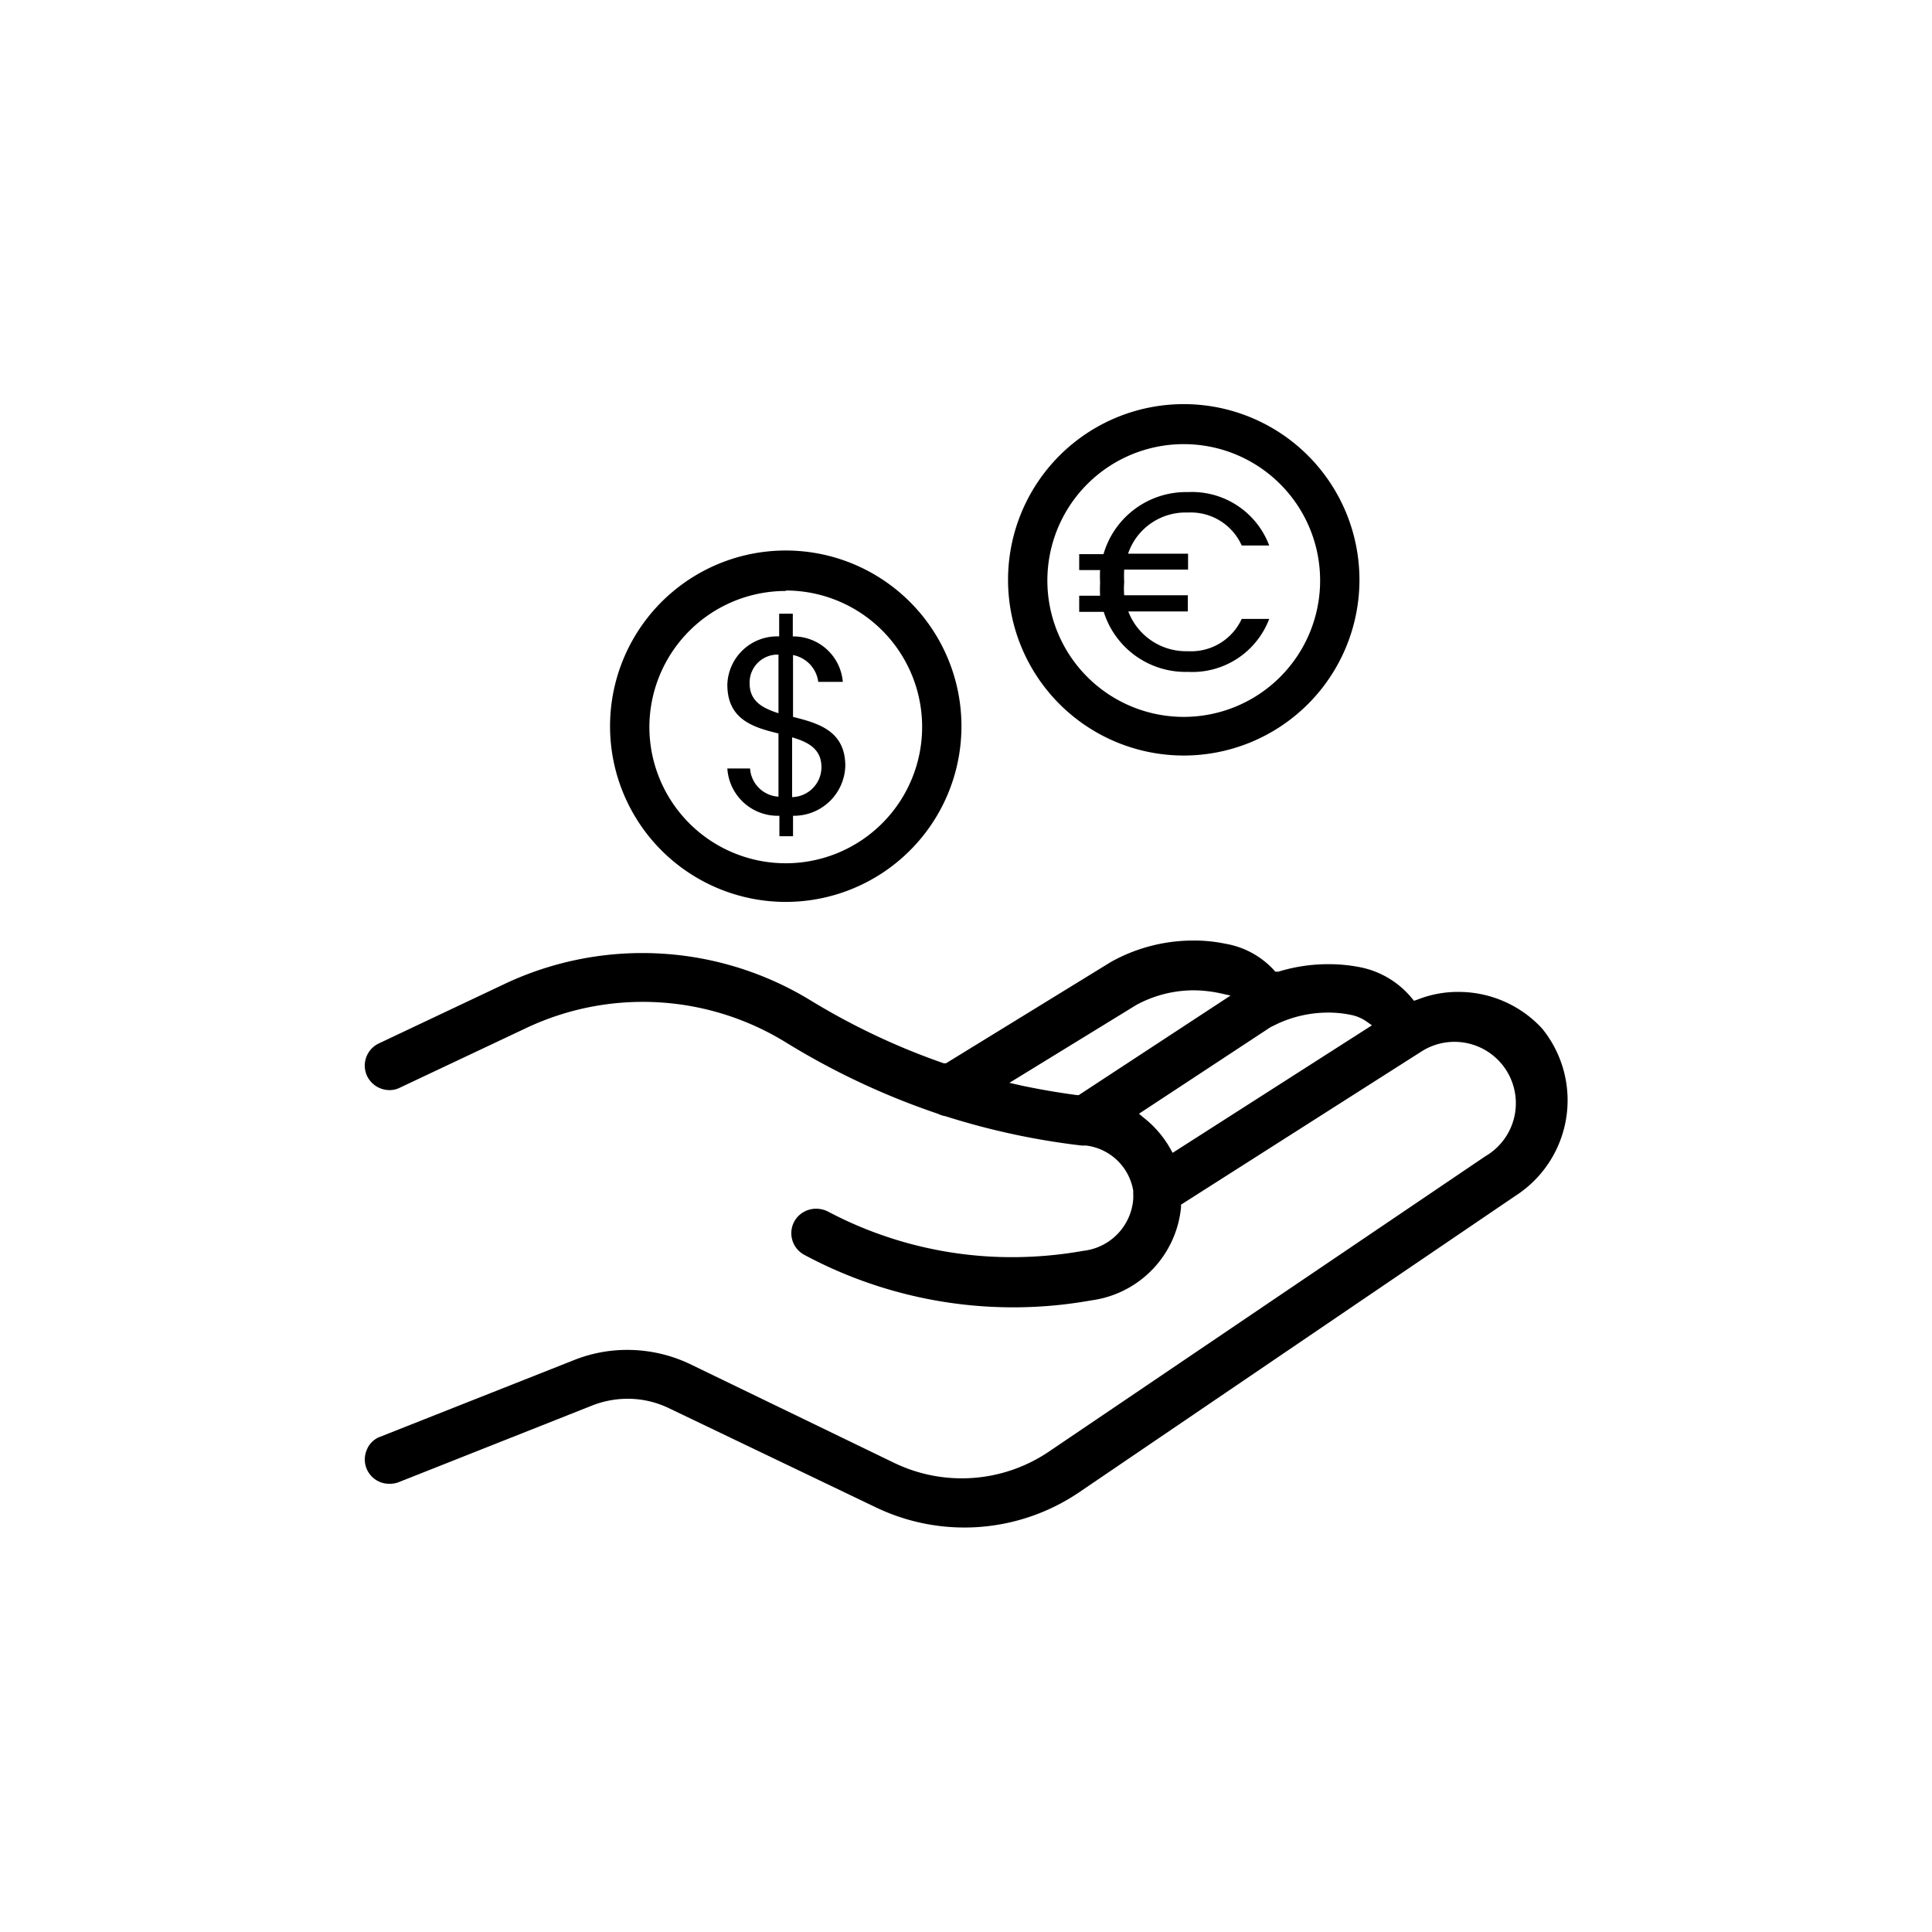 <svg xmlns="http://www.w3.org/2000/svg" data-name="Layer 2" viewBox="0 0 85 85">
  <path d="M34.25 32.27v2.78A1.33 1.33 0 0 1 33 33.81h-1a2.22 2.22 0 0 0 2.29 2.08v.9h.6v-.9a2.26 2.26 0 0 0 2.3-2.19c0-1.55-1.19-1.88-2.3-2.16v-2.72A1.38 1.38 0 0 1 36 30h1.08a2.18 2.18 0 0 0-2.2-2v-1h-.6v1A2.19 2.19 0 0 0 32 30.12c0 1.54 1.14 1.88 2.25 2.15zm.6.17c.72.21 1.29.52 1.29 1.31a1.32 1.32 0 0 1-1.29 1.32zm-.6-3.64v2.58c-.71-.23-1.27-.53-1.27-1.32a1.23 1.23 0 0 1 1.27-1.26zM52.26 29.56a3.62 3.62 0 0 0 3.58-2.33h-1.21a2.45 2.45 0 0 1-2.37 1.42 2.72 2.72 0 0 1-2.62-1.75h2.62v-.71h-2.8a3.69 3.69 0 0 1 0-.58 4.93 4.93 0 0 1 0-.55h2.81v-.7h-2.64a2.67 2.67 0 0 1 2.63-1.81A2.45 2.45 0 0 1 54.63 24h1.21a3.63 3.63 0 0 0-3.58-2.35 3.78 3.78 0 0 0-3.71 2.73h-1.07v.7h.92a4.93 4.93 0 0 0 0 .55 5.49 5.49 0 0 0 0 .58h-.92v.71h1.08a3.77 3.77 0 0 0 3.7 2.64zM67.87 45.28l-.09-.1a5 5 0 0 0-3.62-1.54 4.8 4.8 0 0 0-1.8.34l-.15.05-.1-.12a3.93 3.93 0 0 0-2.29-1.36 7.12 7.12 0 0 0-1.39-.13 7.46 7.46 0 0 0-2.19.33h-.13l-.09-.1a3.76 3.76 0 0 0-2.11-1.13 6.71 6.71 0 0 0-1.42-.14 7.42 7.42 0 0 0-3.61.94l-7.26 4.46h-.1A30.36 30.36 0 0 1 35.64 44a14.19 14.19 0 0 0-13.42-.72l-5.56 2.63a1.08 1.08 0 0 0-.51 1.43 1.1 1.1 0 0 0 1 .62 1 1 0 0 0 .45-.11l5.55-2.62a12 12 0 0 1 11.39.61A32.78 32.78 0 0 0 41.26 49a1.23 1.23 0 0 0 .34.11 32 32 0 0 0 6 1.29h.19a2.4 2.4 0 0 1 2.07 2 1.28 1.28 0 0 0 0 .17v.15a2.48 2.48 0 0 1-2.19 2.31 18 18 0 0 1-3.12.28 17.31 17.31 0 0 1-8.11-2 1.13 1.13 0 0 0-.5-.13 1.09 1.09 0 0 0-1 .57 1.08 1.08 0 0 0 .45 1.46 19.44 19.44 0 0 0 12.63 2 4.57 4.57 0 0 0 3.94-4.09V53l10.58-6.74a2.7 2.7 0 1 1 2.81 4.61l-19.21 13a6.84 6.84 0 0 1-6.78.5L30.33 60a6.41 6.41 0 0 0-2.73-.61 6.3 6.3 0 0 0-2.35.45l-8.52 3.37a1 1 0 0 0-.59.57 1.07 1.07 0 0 0 1 1.5 1.09 1.09 0 0 0 .4-.07l8.53-3.38a4.27 4.27 0 0 1 1.55-.29 4.16 4.16 0 0 1 1.8.41l9.14 4.38a9 9 0 0 0 8.91-.67l19.19-13.04a5 5 0 0 0 1.21-7.34zm-20.41 2.9h-.08c-.82-.11-1.64-.25-2.44-.42l-.53-.12L50 44.21a5.31 5.31 0 0 1 2.53-.64 5.77 5.77 0 0 1 1.11.12l.5.11zm4.13 2.54l-.11-.2a4.61 4.61 0 0 0-1.13-1.32l-.24-.2 5.79-3.81.35-.17a5.31 5.31 0 0 1 2.18-.47 4.85 4.85 0 0 1 1 .1 1.81 1.81 0 0 1 .66.27l.27.19z"/>
  <path d="M34.57 39.68A7.73 7.73 0 1 0 26.84 32a7.73 7.73 0 0 0 7.73 7.68zm0-13.7a6 6 0 1 1-6 6 6 6 0 0 1 6-5.98zM52.08 33.24a7.73 7.73 0 1 0-7.73-7.73 7.73 7.73 0 0 0 7.73 7.73zm0-13.7a6 6 0 1 1-6 6 6 6 0 0 1 6-6z"/>
</svg>
